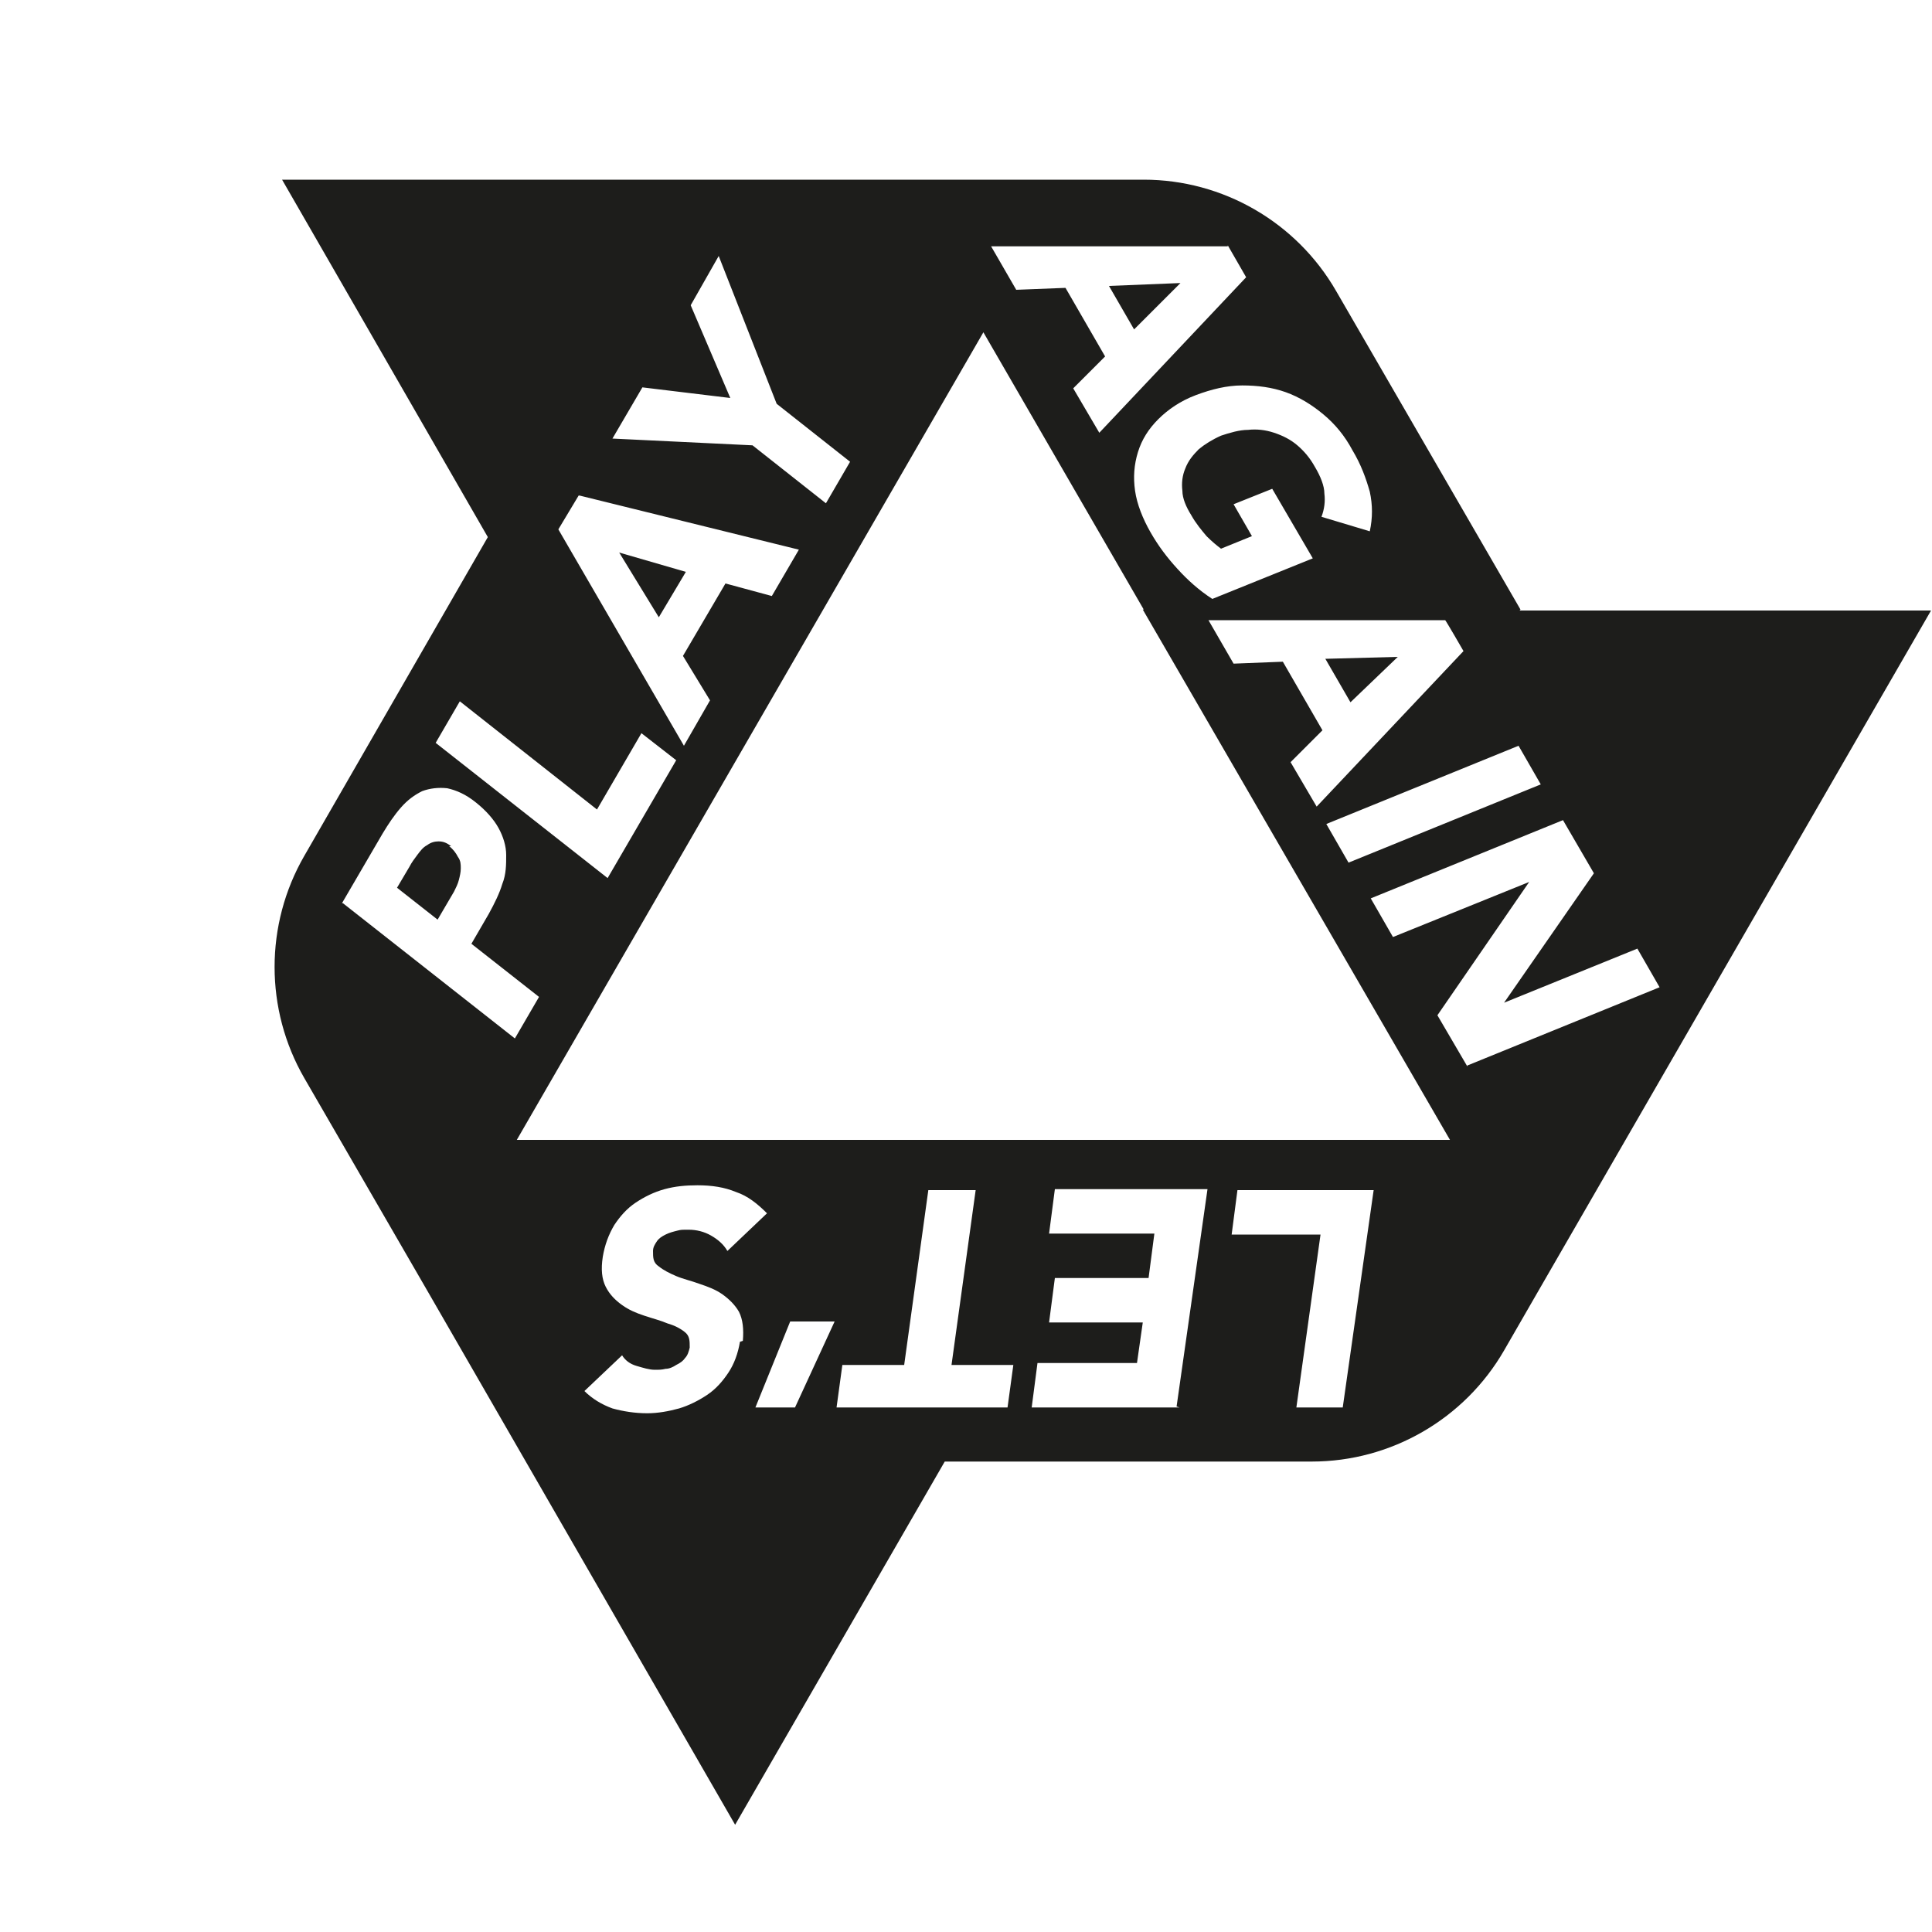 <svg viewBox="0 0 200 200" version="1.1" xmlns="http://www.w3.org/2000/svg">
  <defs>
    <style>
      .cls-1 {
        fill: #1d1d1b;
      }
    </style>
  </defs>
  
  <g>
    <g id="Ebene_1">
      <g>
        <path d="M46.7,87.6c-.5-.4-.9-.5-1.3-.5-.4,0-.8.1-1.2.4-.4.2-.7.6-1,1-.3.4-.6.8-.8,1.2l-1.3,2.2,4.2,3.3,1.7-2.9c.2-.4.4-.8.5-1.2.1-.4.2-.8.2-1.2,0-.4,0-.8-.3-1.2-.2-.4-.5-.8-.9-1.1Z" class="cls-1"></path>
        <polygon points="64.1 57.2 68.2 63.9 71 59.2 64.1 57.2" class="cls-1"></polygon>
        <polygon points="122.2 29.3 114.8 29.6 117.4 34.1 122.2 29.3" class="cls-1"></polygon>
        <polygon points="144.7 68 137.2 68.2 139.8 72.7 144.7 68" class="cls-1"></polygon>
        <path d="M157.4,63.1l-19.1-33c-4.1-7.1-11.7-11.5-19.9-11.5H29.2l21.3,37-19,33c-4.1,7.1-4.1,15.9,0,23l12.9,22.3h0s31.7,55,31.7,55l21.7-37.6h38c8.2,0,15.8-4.4,19.9-11.5l3.4-5.9h0s40.8-70.7,40.8-70.7h-42.6ZM159.5,81.2l-19.9,8.1-2.3-4,19.9-8.1,2.3,4ZM151.5,67.4l-15.2,16.1-2.7-4.6,3.3-3.3-4.1-7.1-5.1.2-2.6-4.5h24.5c0-.1,1.9,3.2,1.9,3.2ZM137,42.9c1.2,1,2.2,2.2,3,3.7.9,1.5,1.4,2.9,1.8,4.3.3,1.4.3,2.7,0,4.1l-5-1.5c.3-.8.4-1.6.3-2.4,0-.8-.4-1.8-1-2.8-.5-.9-1.1-1.6-1.8-2.2-.7-.6-1.5-1-2.4-1.3-.9-.3-1.8-.4-2.7-.3-.9,0-1.9.3-2.8.6-.9.4-1.7.9-2.3,1.4-.6.6-1.1,1.2-1.4,2-.3.7-.4,1.5-.3,2.3,0,.8.4,1.7.9,2.5.5.9,1.1,1.6,1.6,2.2.6.6,1.1,1,1.5,1.3l3.2-1.3-1.9-3.3,4-1.6,4.2,7.2-10.4,4.2c-1.4-.9-2.6-2-3.6-3.1-1.1-1.2-2-2.4-2.8-3.8-.8-1.4-1.4-2.9-1.6-4.3-.2-1.4-.1-2.7.3-4,.4-1.3,1.1-2.4,2.1-3.4,1-1,2.3-1.9,3.9-2.5,1.6-.6,3.2-1,4.8-1,1.6,0,3.1.2,4.5.7,1.4.5,2.7,1.3,3.9,2.3ZM127.1,25.4l1.9,3.3-15.2,16.1-2.7-4.6,3.3-3.3-4.1-7.1-5.1.2-2.6-4.5h24.5ZM66.5,40.1l9.1,1.1-4.1-9.6,2.9-5.1,6,15.3,7.6,6-2.5,4.3-7.6-6-14.5-.7,3.1-5.3ZM60,51.3l22.7,5.6-2.8,4.8-4.8-1.3-4.4,7.5,2.8,4.6-2.7,4.7-13-22.4,2.1-3.5ZM47.6,72.6l14.2,11.2,4.6-7.9,3.6,2.8-7.1,12.2-17.8-14,2.5-4.3ZM35.4,93.5l4.2-7.2c.6-1,1.2-1.9,1.9-2.7.7-.8,1.4-1.3,2.2-1.7.8-.3,1.7-.4,2.6-.3.9.2,1.9.6,3,1.5,1,.8,1.8,1.7,2.3,2.6.5.9.8,1.9.8,2.8,0,1,0,2-.4,3-.3,1-.8,2-1.4,3.1l-1.8,3.1,7,5.5-2.5,4.3-17.8-14ZM76.6,138.9c-.2,1.2-.6,2.3-1.2,3.2-.6.9-1.3,1.7-2.2,2.3-.9.6-1.9,1.1-2.9,1.4-1.1.3-2.2.5-3.3.5-1.3,0-2.5-.2-3.6-.5-1.1-.4-2.1-1-2.9-1.8l3.9-3.7c.3.5.8.9,1.5,1.1.7.2,1.3.4,1.9.4.4,0,.7,0,1.1-.1.4,0,.8-.2,1.1-.4.4-.2.7-.4.9-.7.3-.3.4-.7.5-1.1,0-.7,0-1.2-.5-1.6-.5-.4-1.1-.7-1.8-.9-.7-.3-1.5-.5-2.4-.8-.9-.3-1.6-.6-2.3-1.1s-1.3-1.1-1.7-1.9c-.4-.8-.5-1.8-.3-3.1.2-1.2.6-2.3,1.2-3.3.6-.9,1.3-1.7,2.2-2.3.9-.6,1.9-1.1,3-1.4,1.1-.3,2.2-.4,3.4-.4,1.5,0,2.8.2,4,.7,1.2.4,2.2,1.2,3.2,2.2l-4.1,3.9c-.4-.7-1-1.2-1.7-1.6-.7-.4-1.5-.6-2.3-.6s-.8,0-1.2.1-.8.2-1.2.4c-.4.2-.7.4-.9.7-.2.3-.4.6-.4,1,0,.7,0,1.2.6,1.6.5.4,1.1.7,1.8,1,.7.3,1.6.5,2.4.8.9.3,1.7.6,2.4,1.1.7.5,1.3,1.1,1.7,1.8.4.8.5,1.8.4,3ZM82.3,145.7h-4.1s3.6-8.9,3.6-8.9h4.6s-4.1,8.9-4.1,8.9ZM104.4,145.7h-17.8s.6-4.4.6-4.4h6.4s2.5-18.1,2.5-18.1h4.9s-2.5,18.1-2.5,18.1h6.4s-.6,4.4-.6,4.4ZM122.1,145.7h-15.3s.6-4.6.6-4.6h10.3s.6-4.2.6-4.2h-9.7s.6-4.6.6-4.6h9.7s.6-4.6.6-4.6h-10.9s.6-4.6.6-4.6h15.8s-3.2,22.5-3.2,22.5ZM139.1,145.7h-4.9s2.5-17.9,2.5-17.9h-9.2s.6-4.6.6-4.6h14.1s-3.2,22.5-3.2,22.5ZM53.5,118l48.3-83.6,16.6,28.7h-.1l31.8,54.9H53.5ZM151.9,110.4l-3.1-5.3,9.5-13.8h0c0,0-14.1,5.7-14.1,5.7l-2.3-4,19.9-8.1,3.2,5.5-9.3,13.4h0c0,0,13.8-5.6,13.8-5.6l2.3,4-19.9,8.1Z" class="cls-1"></path>
      </g>
    </g>
  </g>
</svg>